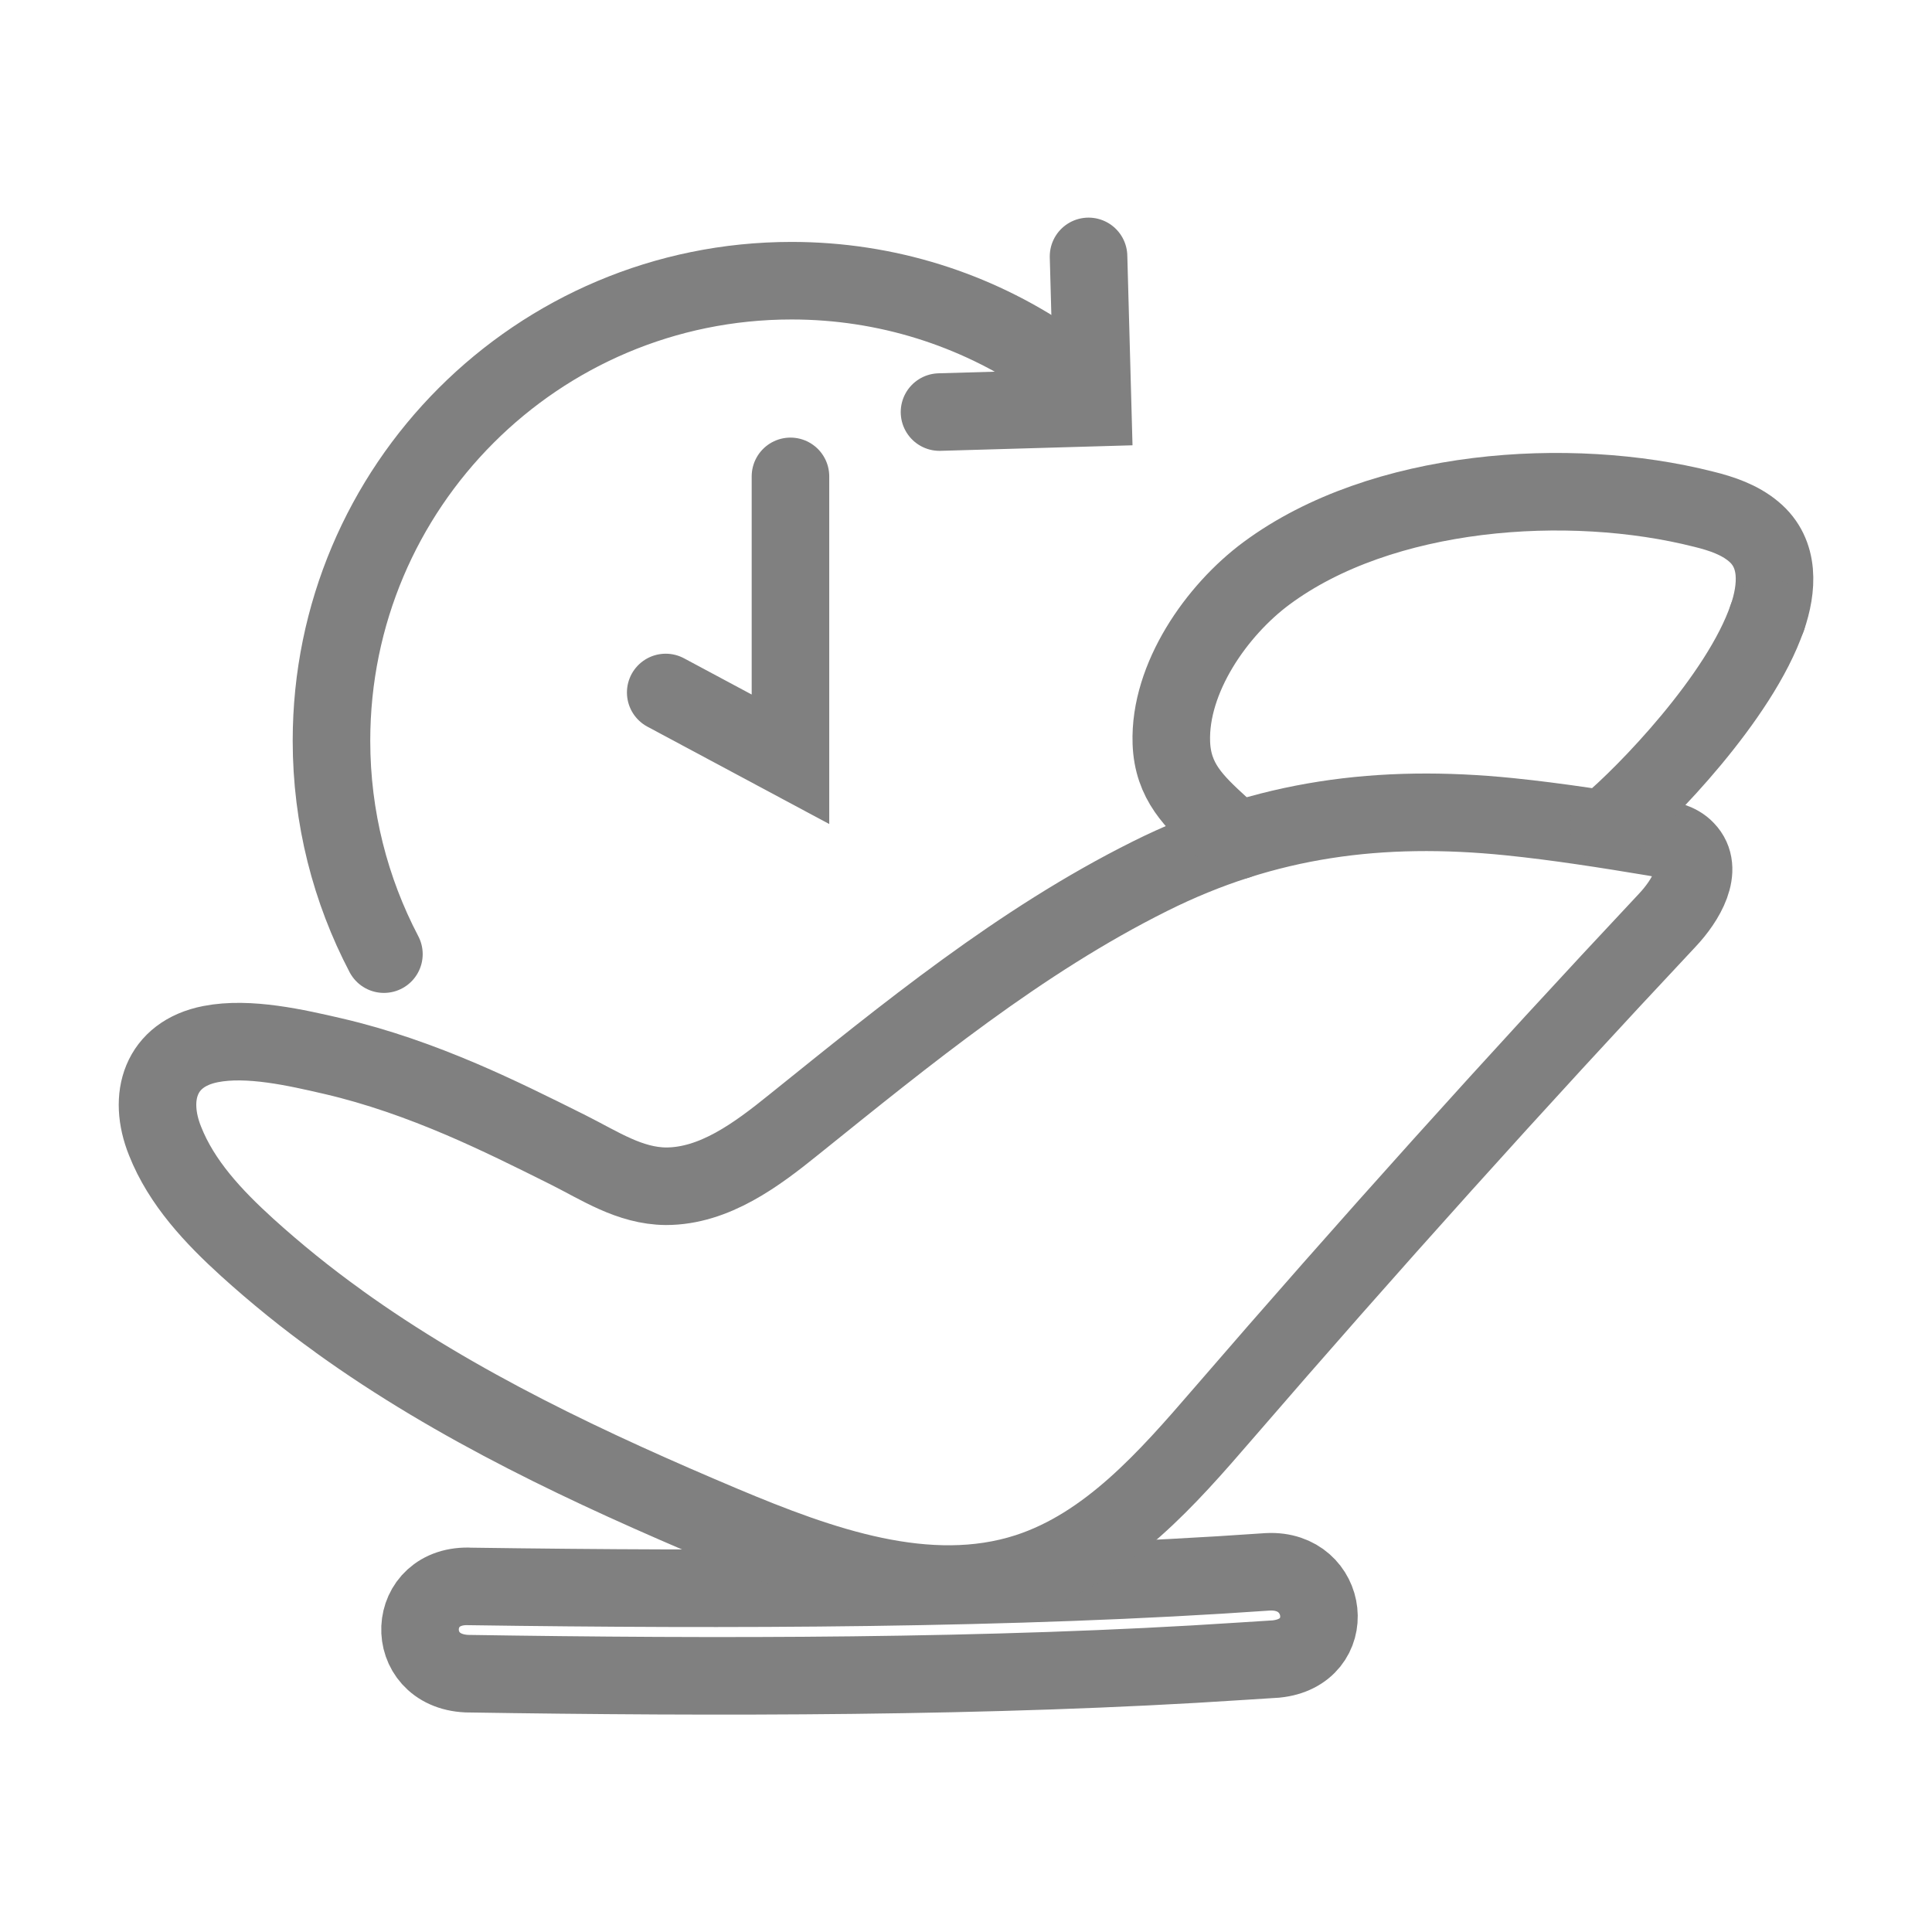 <?xml version="1.0" encoding="UTF-8"?><svg id="Layer_1" xmlns="http://www.w3.org/2000/svg" viewBox="0 0 70 70"><defs><style>.cls-1{fill:none;stroke:gray;stroke-linecap:round;stroke-miterlimit:10;stroke-width:2.81px;}</style></defs><path class="cls-1" d="M13.91,34.57c-1.21-2.31-1.9-4.94-1.9-7.73,0-9.21,7.46-16.67,16.67-16.67,3.45,0,6.66,1.05,9.32,2.85"/><polyline class="cls-1" points="34.04 14.93 39.59 14.77 39.44 9.29"/><path class="cls-1" d="M17.07,57.48c9.17,.13,19.64,.12,28.87-.53,2.22-.11,2.59,2.93,.29,3.16,0,0-.46,.03-1.26,.08-9.03,.6-19.14,.59-28.06,.45-2.34-.11-2.22-3.29,.16-3.16Z"/><path class="cls-1" d="M12.27,47.87c-1.16-.83-2.27-1.73-3.32-2.68-1.21-1.1-2.37-2.33-2.97-3.85-.64-1.59-.18-3.15,1.65-3.51,1.38-.27,3.11,.13,4.45,.44,1.59,.37,3.14,.92,4.64,1.56,1.31,.56,2.58,1.19,3.86,1.83,1.14,.57,2.23,1.31,3.55,1.32,1.75,0,3.28-1.14,4.64-2.24,4.08-3.28,8.18-6.64,12.89-8.99,4.2-2.1,8.37-2.63,13.02-2.16,1.77,.18,3.53,.46,5.28,.75,.4,.07,.84,.15,1.12,.45,.68,.7,0,1.84-.67,2.55-5.49,5.85-10.86,11.82-16.11,17.9-2.01,2.33-4.15,4.77-7.07,5.72-3.62,1.17-7.52-.24-11.02-1.71-4.79-2.02-9.67-4.3-13.93-7.37"/><path class="cls-1" d="M44.82,30.46c-.2-.17-.4-.35-.59-.53-.96-.88-1.74-1.61-1.79-3.02-.08-2.34,1.64-4.8,3.45-6.14,4.16-3.08,10.95-3.56,15.84-2.32,.65,.16,1.3,.38,1.81,.81,.96,.8,.86,2.06,.49,3.13"/><path class="cls-1" d="M64.03,22.38c-.99,2.89-4.44,6.43-5.74,7.51"/><polyline class="cls-1" points="28.64 17.26 28.64 27.51 24.12 25.09"/></svg>